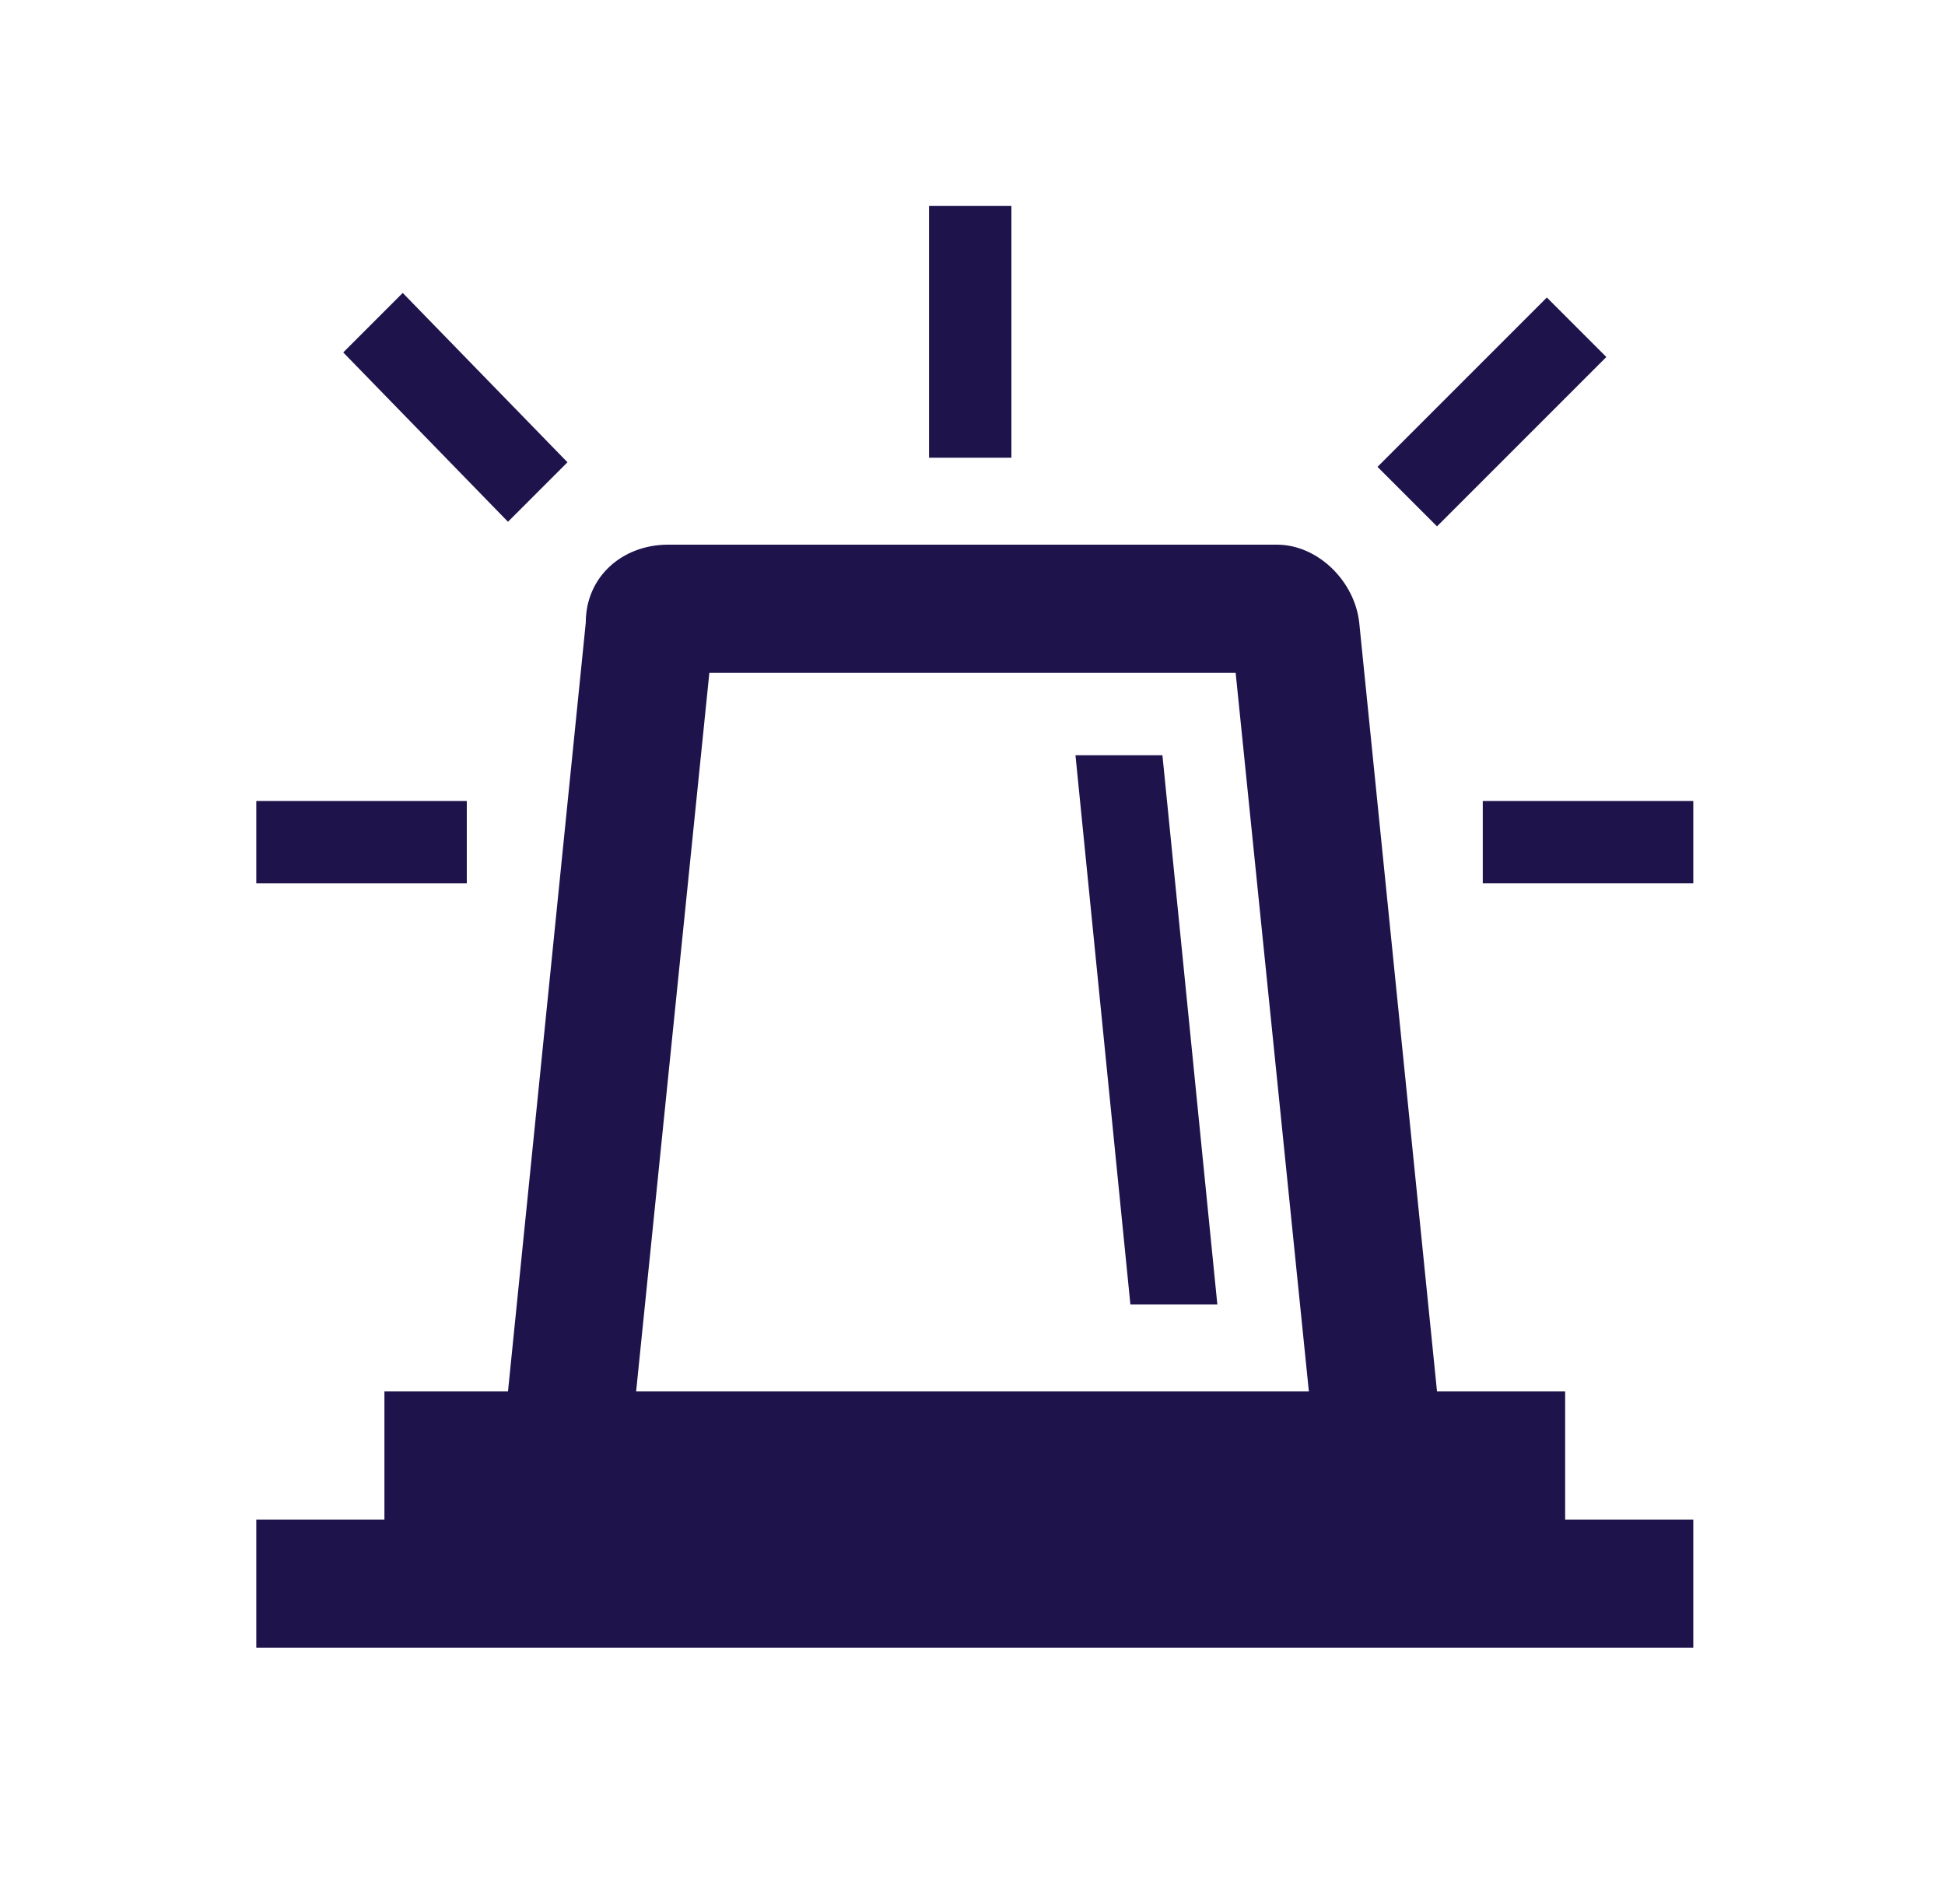<?xml version="1.0" encoding="utf-8"?>
<!-- Generator: Adobe Illustrator 28.0.0, SVG Export Plug-In . SVG Version: 6.00 Build 0)  -->
<svg version="1.1" id="Layer_1" xmlns="http://www.w3.org/2000/svg" xmlns:xlink="http://www.w3.org/1999/xlink" x="0px" y="0px"
	 viewBox="0 0 42.5 41.6" style="enable-background:new 0 0 42.5 41.6;" xml:space="preserve">
<style type="text/css">
	.st0{fill:#1F134C;}
</style>
<g>
	<g>
		<g>
			<path class="st0" d="M20.3,4.5h1.8v5.5h-1.8V4.5z"/>
			<path class="st0" d="M35.1,7.8l-3.7,3.7l-1.3-1.3l3.7-3.7L35.1,7.8z"/>
			<path class="st0" d="M12.4,10.1l-1.3,1.3L7.5,7.7l1.3-1.3L12.4,10.1z"/>
			<path class="st0" d="M32.3,17.5H37v1.8h-4.6V17.5z"/>
			<path class="st0" d="M5.6,17.5h4.6v1.8H5.6V17.5z"/>
			<path class="st0" d="M13.9,30.4l1.6-15.7H27l1.6,15.7H13.9z M34.2,30.4h-2.8l-1.7-16.8c-0.1-0.9-0.9-1.7-1.8-1.7H14.6
				c-1,0-1.8,0.7-1.8,1.7l-1.7,16.8H8.4v2.8H5.6v2.8H37v-2.8h-2.8V30.4z"/>
			<path class="st0" d="M23.5,16.5l1.2,12h1.9l-1.2-12H23.5z"/>
		</g>
	</g>
</g>
</svg>
